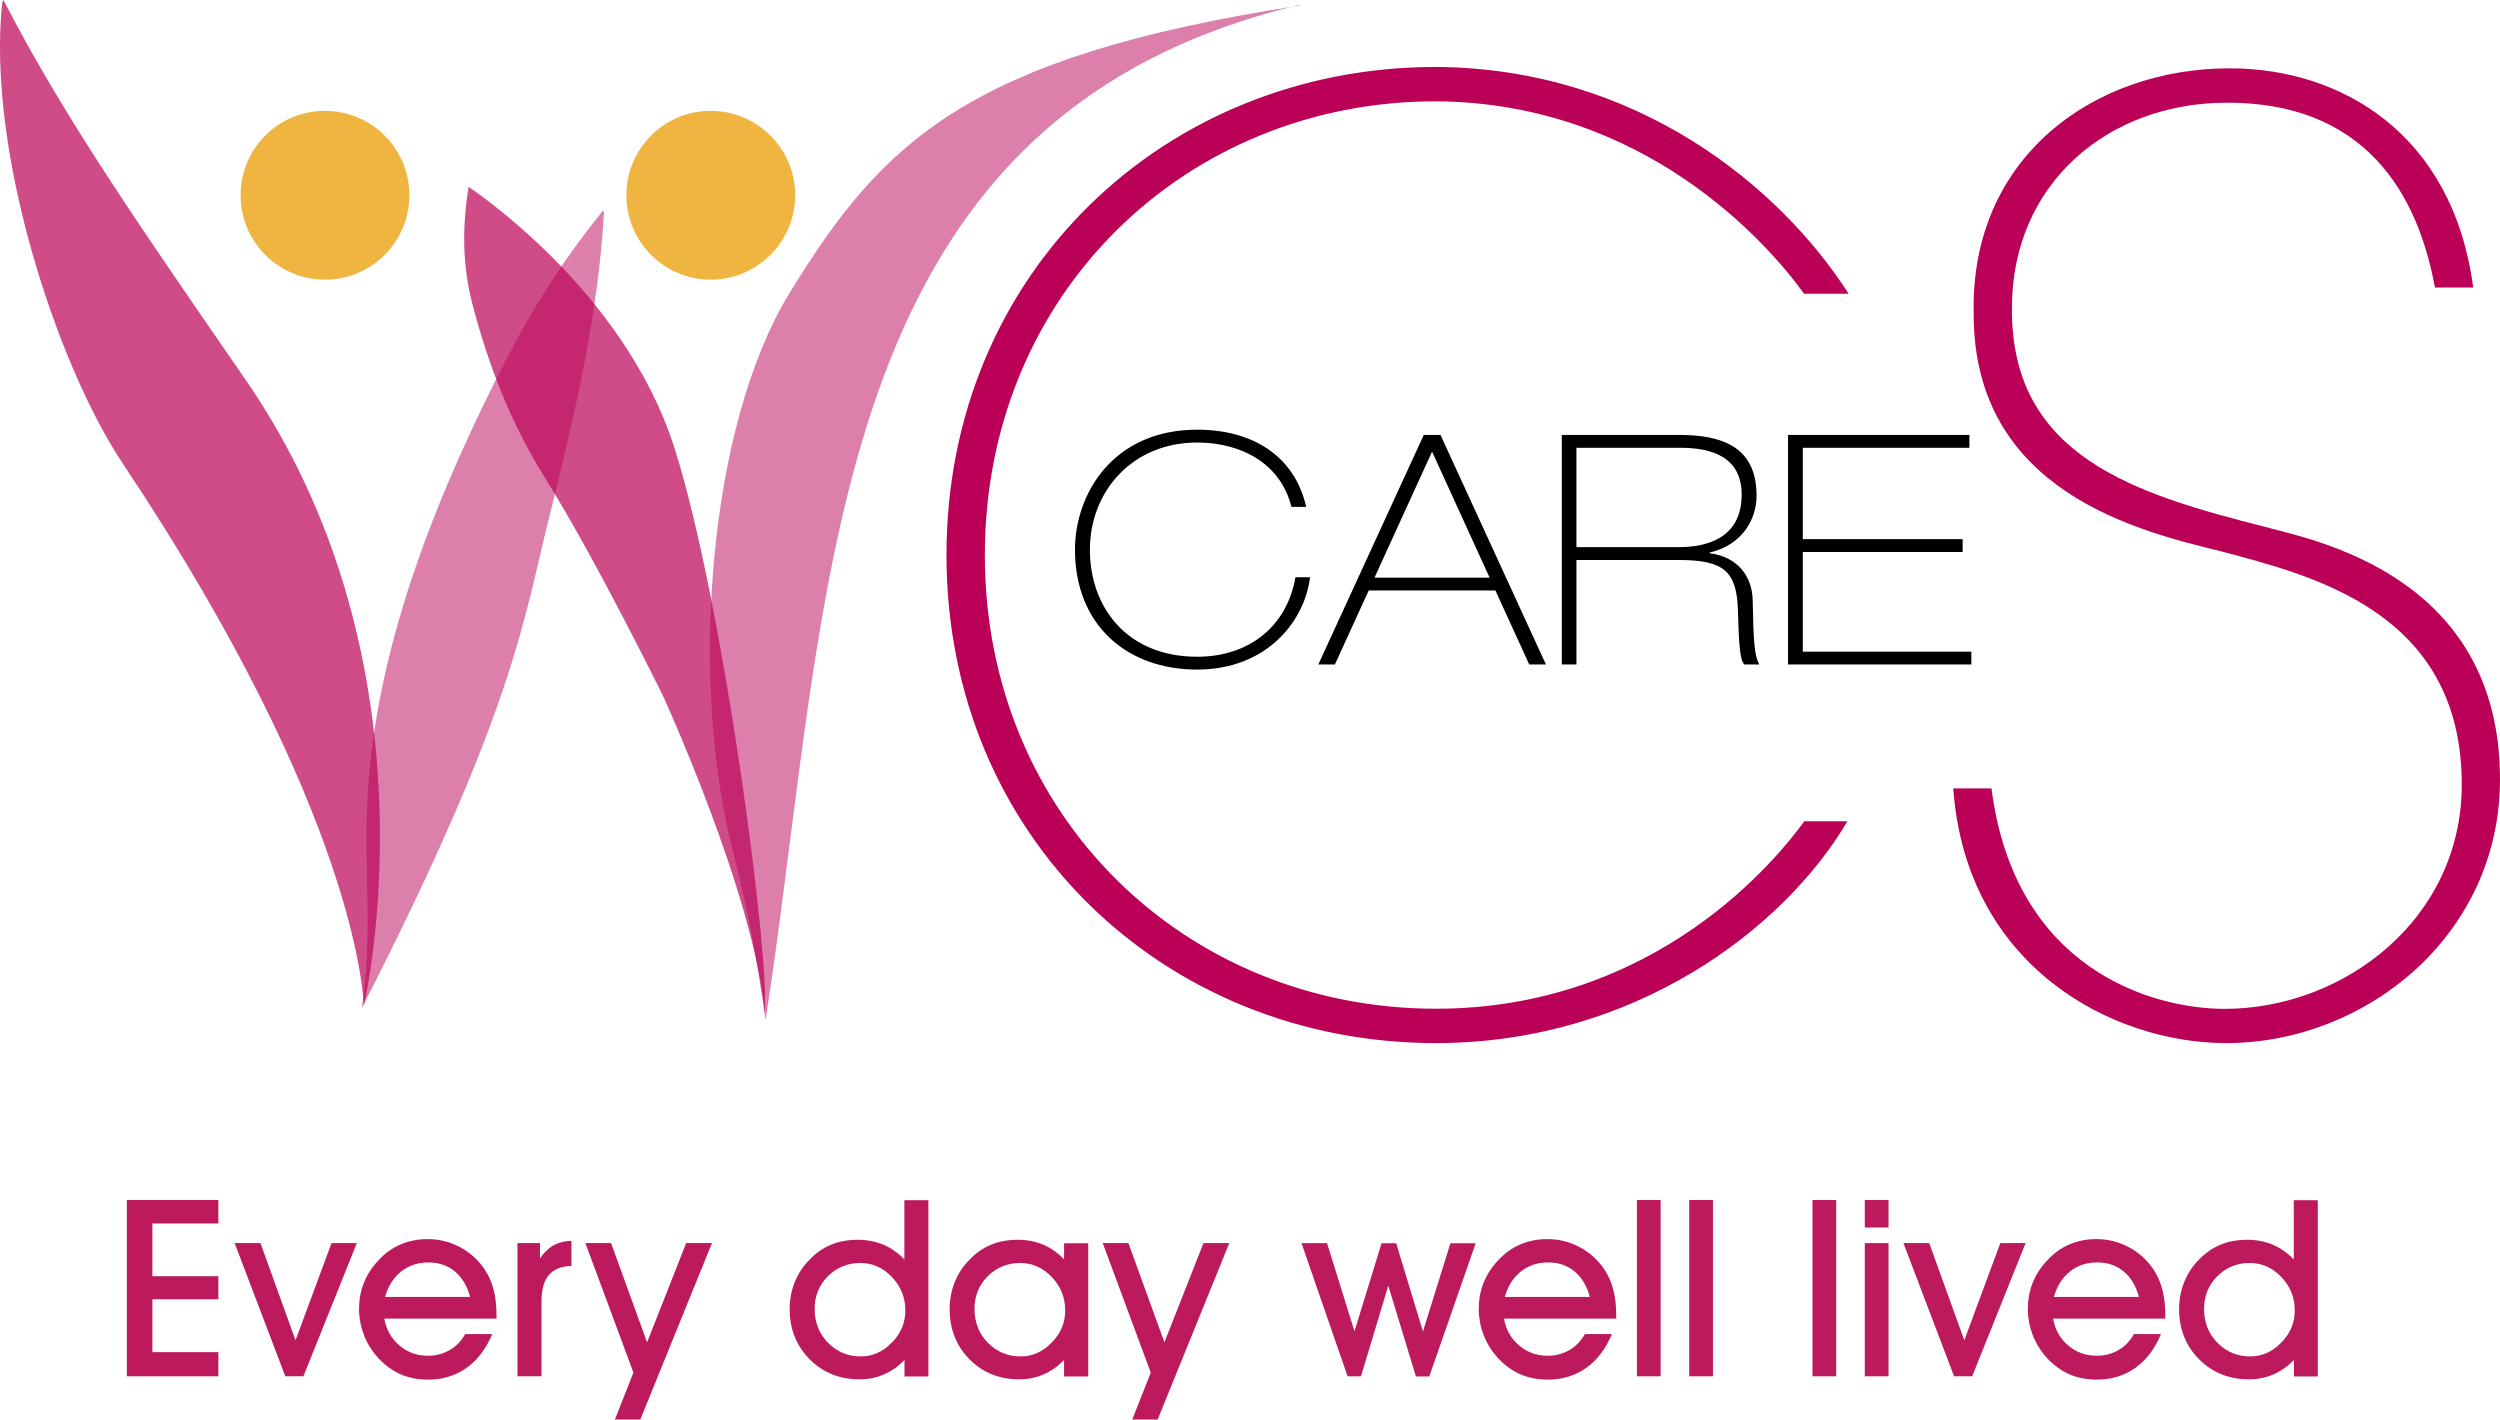 <?xml version="1.0" encoding="UTF-8"?>
<svg id="Layer_2" data-name="Layer 2" xmlns="http://www.w3.org/2000/svg" xmlns:xlink="http://www.w3.org/1999/xlink" viewBox="0 0 181.12 102.84">
  <defs>
    <style>
      .cls-1 {
        fill: #ba0057;
      }

      .cls-2 {
        clip-path: url(#clippath-11);
      }

      .cls-3 {
        opacity: .5;
      }

      .cls-4 {
        opacity: .7;
      }

      .cls-5 {
        clip-path: url(#clippath-2);
      }

      .cls-6 {
        clip-path: url(#clippath-13);
      }

      .cls-7 {
        isolation: isolate;
      }

      .cls-8 {
        clip-path: url(#clippath-6);
      }

      .cls-9 {
        clip-path: url(#clippath-7);
      }

      .cls-10 {
        clip-path: url(#clippath-1);
      }

      .cls-11 {
        clip-path: url(#clippath-4);
      }

      .cls-12 {
        clip-path: url(#clippath-12);
      }

      .cls-13 {
        opacity: .75;
      }

      .cls-14 {
        clip-path: url(#clippath-9);
      }

      .cls-15 {
        fill: #bc1a5c;
      }

      .cls-16 {
        clip-path: url(#clippath);
      }

      .cls-17 {
        fill: none;
      }

      .cls-18 {
        clip-path: url(#clippath-3);
      }

      .cls-19 {
        clip-path: url(#clippath-8);
      }

      .cls-20 {
        clip-path: url(#clippath-14);
      }

      .cls-21 {
        clip-path: url(#clippath-5);
      }

      .cls-22 {
        clip-path: url(#clippath-10);
      }

      .cls-23 {
        fill: #eb9c00;
      }
    </style>
    <clipPath id="clippath">
      <rect class="cls-17" width="181.12" height="75.57"/>
    </clipPath>
    <clipPath id="clippath-1">
      <rect class="cls-17" x="-.17" y="-.17" width="181.46" height="75.92"/>
    </clipPath>
    <clipPath id="clippath-2">
      <rect class="cls-17" width="181.12" height="75.57"/>
    </clipPath>
    <clipPath id="clippath-3">
      <rect class="cls-17" x="17.43" y="8.02" width="12.23" height="12.23"/>
    </clipPath>
    <clipPath id="clippath-4">
      <rect class="cls-17" x="17.43" y="8.02" width="12.23" height="12.23"/>
    </clipPath>
    <clipPath id="clippath-5">
      <rect class="cls-17" x="45.38" y="8.02" width="12.23" height="12.23"/>
    </clipPath>
    <clipPath id="clippath-6">
      <rect class="cls-17" x="45.38" y="8.02" width="12.23" height="12.23"/>
    </clipPath>
    <clipPath id="clippath-7">
      <rect class="cls-17" y="0" width="27.53" height="72.85"/>
    </clipPath>
    <clipPath id="clippath-8">
      <rect class="cls-17" y="0" width="27.53" height="72.85"/>
    </clipPath>
    <clipPath id="clippath-9">
      <rect class="cls-17" x="51.43" y=".32" width="42.85" height="73.58"/>
    </clipPath>
    <clipPath id="clippath-10">
      <rect class="cls-17" x="51.43" y=".32" width="42.85" height="73.58"/>
    </clipPath>
    <clipPath id="clippath-11">
      <rect class="cls-17" x="33.62" y="13.53" width="21.8" height="59.89"/>
    </clipPath>
    <clipPath id="clippath-12">
      <rect class="cls-17" x="33.62" y="13.53" width="21.8" height="59.89"/>
    </clipPath>
    <clipPath id="clippath-13">
      <rect class="cls-17" x="26.21" y="15.26" width="17.55" height="57.79"/>
    </clipPath>
    <clipPath id="clippath-14">
      <rect class="cls-17" x="26.21" y="15.26" width="17.55" height="57.79"/>
    </clipPath>
  </defs>
  <g id="_Layer_" data-name="&amp;lt;Layer&amp;gt;">
    <g class="cls-16">
      <g class="cls-7">
        <g class="cls-10">
          <g class="cls-5">
            <path d="m129.54,48.14h13.28v-.93h-12.21v-7.22h11.58v-.93h-11.58v-6.62h12.07v-.93h-13.14v16.63Zm-15.33-15.7h7.52c2.35,0,4.45.7,4.45,3.4,0,3.8-3.68,3.8-4.73,3.8h-7.24v-7.2Zm-1.07,15.7h1.07v-7.57h7.41c3.28,0,4.22.82,4.29,3.7.07,2.54.16,3.59.47,3.87h1.07c-.33-.61-.42-1.58-.47-4.61-.02-1.79-1.1-3.19-3.12-3.45v-.05c2.35-.54,3.4-2.4,3.4-4.12,0-3.49-2.42-4.4-5.61-4.4h-8.5v16.63Zm-9.39-15.42l4.17,9.13h-8.34l4.17-9.13Zm-8.25,15.42h1.21l2.45-5.36h9.18l2.45,5.36h1.21l-7.64-16.63h-1.21l-7.64,16.63Zm-1.65-6.31c-.63,3.61-3.42,5.75-7.11,5.75-5.1,0-7.78-3.59-7.78-7.76s3.03-7.76,7.78-7.76c3.12,0,6.03,1.47,6.82,4.66h1.07c-.84-3.7-3.89-5.59-7.9-5.59-6.1,0-8.85,4.66-8.85,8.69,0,5.5,3.8,8.69,8.85,8.69s7.8-3.52,8.18-6.69h-1.07Z"/>
            <path class="cls-1" d="m141.51,57.11c.92,12.92,11.54,18.46,19.76,18.46,10.16,0,19.85-7.85,19.85-19.11,0-14.86-13.66-17.36-16.99-18.28-9.42-2.4-18.46-5.08-18.37-15.88,0-8.96,6.92-14.86,15.6-14.86,10.99,0,14.03,7.94,15.05,13.39h2.77c-1.48-11.17-9.6-15.88-17.63-15.88-9.88,0-18.84,6.46-18.56,17.82,0,12.83,11.91,15.7,17.91,17.17,6.56,1.75,17.45,4.34,17.45,16.9,0,9.79-8.59,16.25-17.17,16.25-5.26,0-15.23-2.86-16.9-15.97h-2.77Zm-10.8,2.4c-1.94,2.68-10.71,13.57-26.68,13.57-18.1,0-32.68-13.94-32.68-32.87S85.93,7.34,104.02,7.34c15.14.09,24.1,10.34,26.68,13.94h3.23c-4.98-7.76-15.33-16.34-29.91-16.43-19.57,0-35.45,14.86-35.45,35.36s15.88,35.36,35.45,35.36c14.31,0,25.2-8.22,29.82-16.07h-3.14Z"/>
            <g class="cls-13">
              <g class="cls-18">
                <g class="cls-11">
                  <path class="cls-23" d="m29.66,14.14c0,3.38-2.74,6.12-6.12,6.12s-6.11-2.74-6.11-6.12,2.74-6.11,6.11-6.11,6.12,2.74,6.12,6.11"/>
                </g>
              </g>
            </g>
            <g class="cls-13">
              <g class="cls-21">
                <g class="cls-8">
                  <path class="cls-23" d="m57.61,14.14c0,3.38-2.74,6.12-6.12,6.12s-6.11-2.74-6.11-6.12,2.74-6.11,6.11-6.11,6.12,2.74,6.12,6.11"/>
                </g>
              </g>
            </g>
            <g class="cls-4">
              <g class="cls-9">
                <g class="cls-19">
                  <path class="cls-1" d="m.25,0c4.48,8.71,10.31,17.01,17.58,27.57,13.65,19.82,9.06,42.89,8.54,45.28-.08-.53-.37-13.64-17.49-39.29C4.12,26.41-.98,10.92.16.18"/>
                </g>
              </g>
            </g>
            <g class="cls-3">
              <g class="cls-14">
                <g class="cls-22">
                  <path class="cls-1" d="m94.28.32c-34.87,8.25-33.99,42.17-38.81,73.58-.39-2.36-.79-6.07-2.41-12.39-3.1-12.13-1.79-30.62,4.14-40.28C63.88,10.34,70.01,4.13,94.1.41"/>
                </g>
              </g>
            </g>
            <g class="cls-4">
              <g class="cls-2">
                <g class="cls-12">
                  <path class="cls-1" d="m33.95,13.53c.25.2,11.23,7.42,14.9,18.88,3.57,11.15,6.98,37.29,6.55,41.01-.69-8.42-7.36-22.99-7.36-22.99,0,0-4.91-10-8.63-15.93-2.37-3.79-4.05-8.1-5.18-12.45-.74-2.87-.75-5.61-.28-8.52"/>
                </g>
              </g>
            </g>
            <g class="cls-3">
              <g class="cls-6">
                <g class="cls-20">
                  <path class="cls-1" d="m43.76,15.36c-.43,7.55-2.13,14.71-3.95,22.02-1.88,7.52-2.55,14.07-13.61,35.68.85-5.26.12-10.33.44-15.6.66-10.95,5.16-22,10.15-31.64,1.95-3.76,4.21-7.26,6.88-10.55"/>
                </g>
              </g>
            </g>
          </g>
        </g>
      </g>
    </g>
    <g>
      <path class="cls-15" d="m15.82,99.71h-6.63v-12.77h6.63v1.7h-4.78v3.82h4.78v1.67h-4.78v3.83h4.78v1.76Z"/>
      <path class="cls-15" d="m21.98,99.71h-1.31l-3.67-9.65h1.87l2.54,7.04,2.61-7.04h1.83l-3.87,9.65Z"/>
      <path class="cls-15" d="m27.84,95.52c.14.8.5,1.45,1.09,1.95.58.5,1.28.75,2.08.75.58,0,1.1-.14,1.57-.41s.84-.66,1.12-1.16h1.96c-.44,1.06-1.06,1.88-1.86,2.45-.8.57-1.73.85-2.79.85-.71,0-1.36-.12-1.95-.37-.59-.25-1.12-.63-1.61-1.14-.44-.47-.8-1.02-1.06-1.65-.12-.32-.22-.64-.28-.96-.06-.32-.1-.64-.1-.97,0-.67.11-1.3.34-1.89.23-.59.57-1.13,1.03-1.62.48-.53,1.02-.93,1.63-1.19.61-.26,1.26-.39,1.97-.39.85,0,1.63.2,2.36.59.73.39,1.33.94,1.81,1.66.13.2.25.43.36.68.11.25.19.5.26.77.13.53.2,1.12.2,1.79v.27h-8.12Zm6.22-1.56c-.21-.79-.58-1.41-1.11-1.85-.53-.44-1.17-.65-1.92-.65s-1.42.22-1.97.66c-.55.44-.94,1.05-1.16,1.84h6.17Z"/>
      <path class="cls-15" d="m39.23,99.71h-1.74v-9.65h1.63v1.11c.28-.42.61-.74.99-.95.38-.21.81-.32,1.29-.32v1.82c-.36,0-.69.06-.97.18-.29.12-.52.29-.7.51-.33.4-.5,1.04-.5,1.93v5.37Z"/>
      <path class="cls-15" d="m42.4,90.06h1.87s2.61,7.19,2.61,7.19l2.83-7.19h1.87s-5.19,12.78-5.19,12.78h-1.84s1.34-3.4,1.34-3.4l-3.48-9.38Z"/>
      <path class="cls-15" d="m65.53,99.71v-1.18c-.45.46-.95.81-1.5,1.05-.55.24-1.14.35-1.75.35-1.45,0-2.65-.48-3.62-1.45-.96-.97-1.45-2.18-1.45-3.64,0-.68.12-1.33.36-1.93.24-.6.58-1.14,1.03-1.6.47-.5,1-.88,1.58-1.12.58-.25,1.24-.37,1.98-.37.65,0,1.26.12,1.82.35.56.23,1.07.59,1.54,1.07v-4.29h1.74v12.77h-1.74Zm-6.51-4.89c0,.98.32,1.8.97,2.46.65.66,1.44.99,2.37.99.85,0,1.6-.33,2.25-1,.66-.67.98-1.44.98-2.32,0-.94-.32-1.75-.97-2.43-.65-.68-1.41-1.02-2.3-1.02s-1.7.32-2.34.96-.96,1.43-.96,2.36Z"/>
      <path class="cls-15" d="m77.09,99.71v-1.18c-.45.46-.94.81-1.5,1.05-.55.24-1.13.35-1.74.35-1.45,0-2.65-.48-3.61-1.45-.96-.97-1.44-2.18-1.44-3.64,0-.68.12-1.33.36-1.93.24-.6.58-1.14,1.03-1.6.47-.5,1-.88,1.58-1.12.58-.25,1.24-.37,1.98-.37.66,0,1.27.12,1.82.35.55.23,1.06.59,1.52,1.07v-1.17h1.75v9.65h-1.75Zm-6.49-4.89c0,.98.32,1.8.97,2.46.65.66,1.44.99,2.37.99.85,0,1.6-.33,2.25-1,.66-.67.98-1.44.98-2.32,0-.94-.32-1.75-.97-2.43-.65-.68-1.41-1.02-2.3-1.02s-1.7.32-2.34.96-.96,1.43-.96,2.36Z"/>
      <path class="cls-15" d="m79.88,90.06h1.87s2.61,7.19,2.61,7.19l2.83-7.19h1.87s-5.19,12.78-5.19,12.78h-1.84s1.34-3.4,1.34-3.4l-3.48-9.38Z"/>
      <path class="cls-15" d="m100.57,93.17l-1.97,6.54h-.97l-3.34-9.65h1.85s1.99,6.39,1.99,6.39l1.96-6.38h1.06s1.94,6.39,1.94,6.39l1.99-6.39h1.83s-3.36,9.65-3.36,9.65h-.97l-1.99-6.54Z"/>
      <path class="cls-15" d="m108.96,95.52c.14.8.5,1.45,1.09,1.95.58.5,1.28.75,2.08.75.58,0,1.1-.14,1.57-.41s.84-.66,1.12-1.16h1.96c-.44,1.06-1.06,1.88-1.86,2.45-.8.57-1.73.85-2.79.85-.71,0-1.36-.12-1.95-.37-.59-.25-1.12-.63-1.61-1.14-.44-.47-.8-1.02-1.06-1.65-.12-.32-.22-.64-.28-.96-.06-.32-.1-.64-.1-.97,0-.67.11-1.3.34-1.89.23-.59.57-1.13,1.03-1.62.48-.53,1.02-.93,1.63-1.19.61-.26,1.26-.39,1.97-.39.85,0,1.63.2,2.36.59.73.39,1.33.94,1.81,1.66.13.2.25.43.36.68.11.25.19.5.26.77.13.53.2,1.12.2,1.79v.27h-8.12Zm6.22-1.56c-.21-.79-.58-1.41-1.11-1.85-.53-.44-1.17-.65-1.92-.65s-1.42.22-1.97.66c-.55.44-.94,1.05-1.16,1.84h6.17Z"/>
      <path class="cls-15" d="m118.59,99.71v-12.77h1.72v12.77h-1.72Z"/>
      <path class="cls-15" d="m122.38,99.71v-12.77h1.72v12.77h-1.72Z"/>
      <path class="cls-15" d="m131.31,99.71v-12.77h1.72v12.77h-1.72Z"/>
      <path class="cls-15" d="m136.82,88.93h-1.72v-1.99h1.72v1.99Zm-1.72,10.78v-9.65h1.72v9.65h-1.72Z"/>
      <path class="cls-15" d="m142.88,99.71h-1.31l-3.67-9.65h1.87l2.54,7.04,2.61-7.04h1.83l-3.87,9.65Z"/>
      <path class="cls-15" d="m148.74,95.52c.14.8.5,1.45,1.09,1.95.58.5,1.28.75,2.08.75.58,0,1.1-.14,1.57-.41s.84-.66,1.12-1.16h1.96c-.44,1.06-1.06,1.88-1.86,2.45-.8.57-1.73.85-2.79.85-.71,0-1.36-.12-1.95-.37-.59-.25-1.12-.63-1.61-1.14-.44-.47-.8-1.02-1.06-1.65-.12-.32-.22-.64-.28-.96-.06-.32-.1-.64-.1-.97,0-.67.11-1.3.34-1.89.23-.59.57-1.13,1.03-1.62.48-.53,1.02-.93,1.63-1.19.61-.26,1.26-.39,1.97-.39.85,0,1.63.2,2.36.59.73.39,1.33.94,1.81,1.66.13.2.25.43.36.68.11.25.19.5.26.77.13.53.2,1.12.2,1.79v.27h-8.12Zm6.22-1.56c-.21-.79-.58-1.41-1.11-1.85-.53-.44-1.17-.65-1.92-.65s-1.42.22-1.97.66c-.55.44-.94,1.05-1.16,1.84h6.17Z"/>
      <path class="cls-15" d="m166.19,99.71v-1.18c-.45.46-.95.81-1.5,1.05-.55.24-1.14.35-1.75.35-1.45,0-2.65-.48-3.62-1.45-.96-.97-1.45-2.18-1.45-3.64,0-.68.12-1.33.36-1.93.24-.6.58-1.14,1.03-1.6.47-.5,1-.88,1.58-1.12.58-.25,1.24-.37,1.98-.37.65,0,1.26.12,1.82.35.56.23,1.07.59,1.54,1.07v-4.29h1.74v12.77h-1.74Zm-6.51-4.89c0,.98.32,1.8.97,2.46.65.66,1.44.99,2.37.99.85,0,1.6-.33,2.25-1,.66-.67.98-1.44.98-2.32,0-.94-.32-1.75-.97-2.43-.65-.68-1.41-1.02-2.3-1.02s-1.7.32-2.34.96-.96,1.43-.96,2.36Z"/>
    </g>
  </g>
</svg>